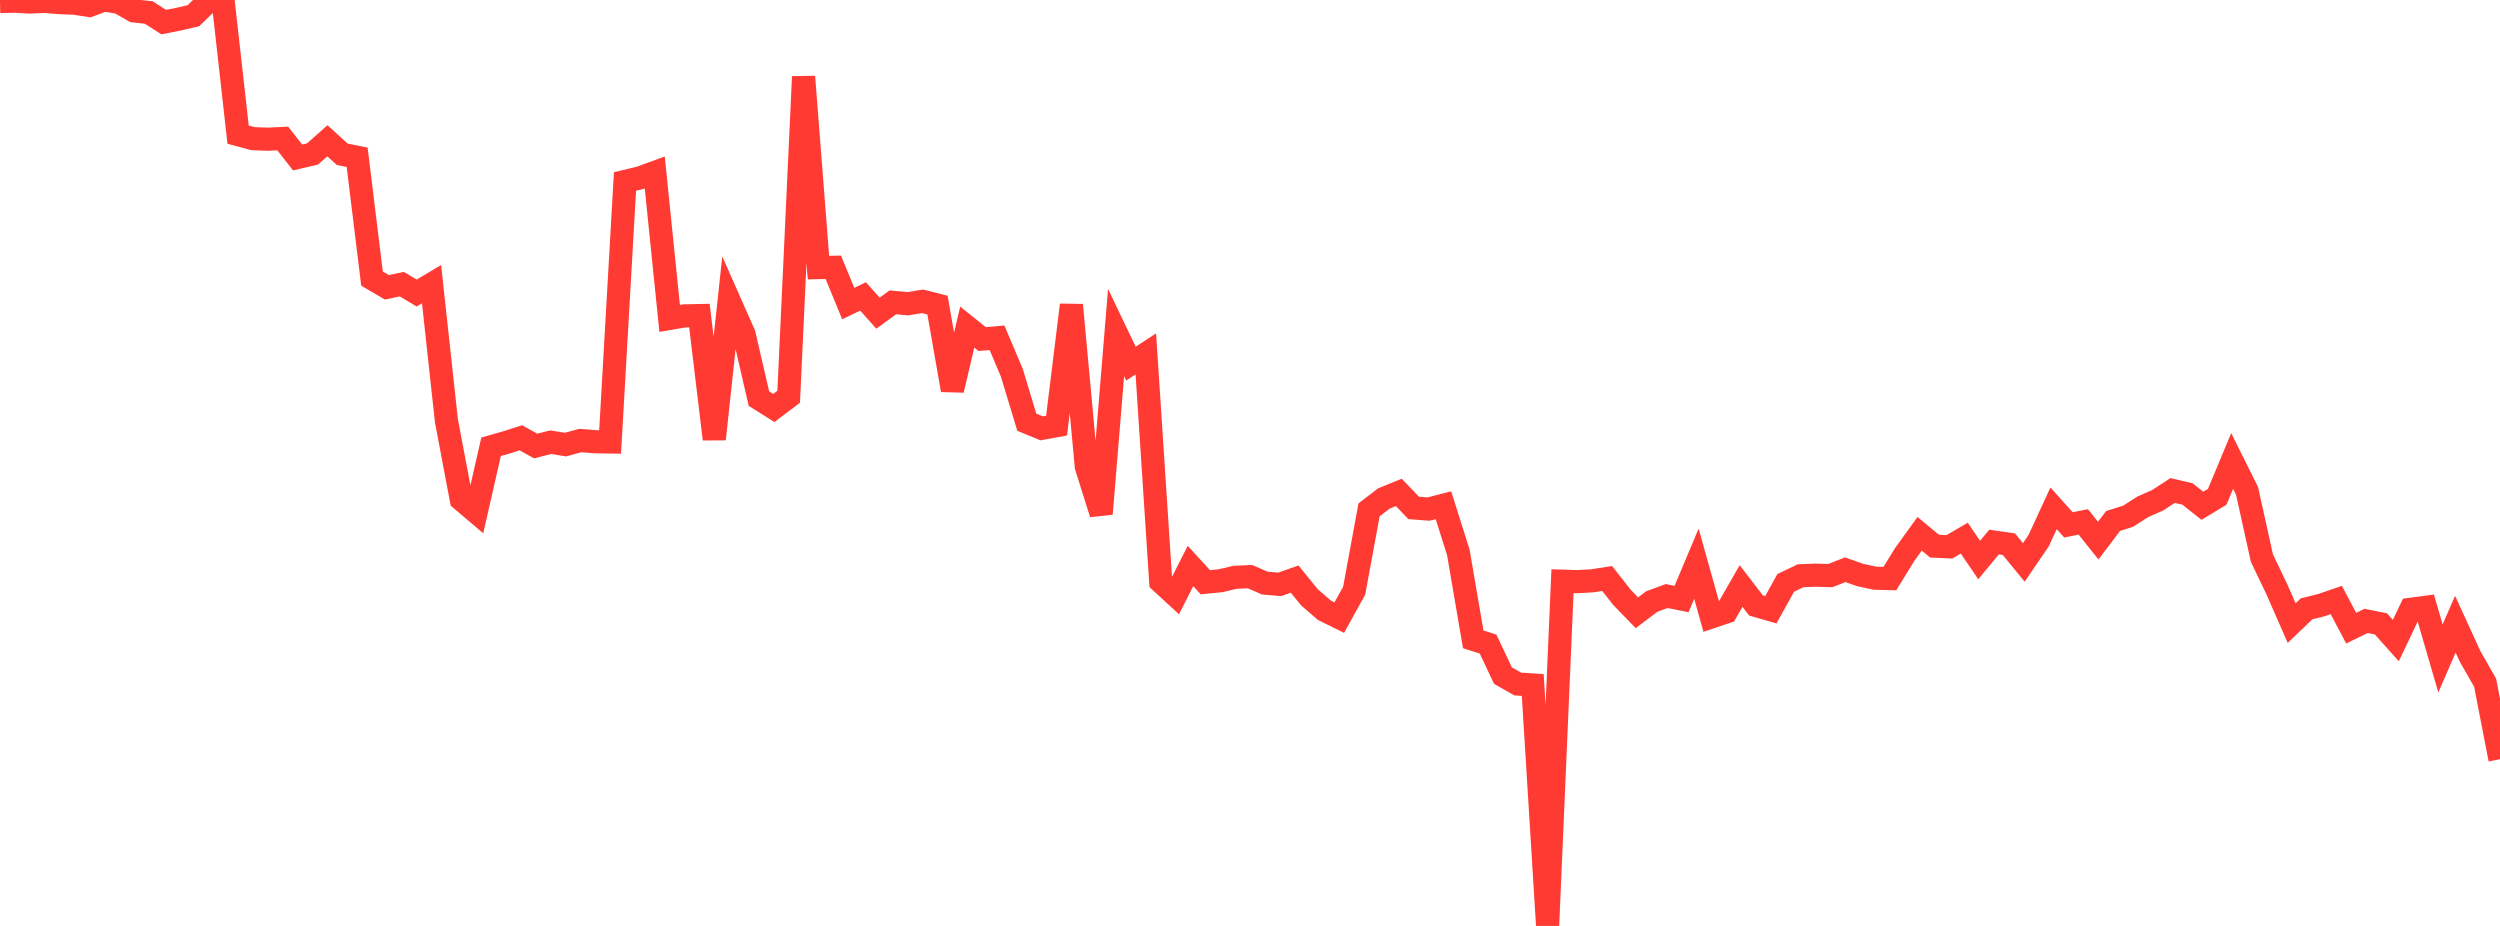 <?xml version="1.0" standalone="no"?>
<!DOCTYPE svg PUBLIC "-//W3C//DTD SVG 1.1//EN" "http://www.w3.org/Graphics/SVG/1.1/DTD/svg11.dtd">

<svg width="135" height="50" viewBox="0 0 135 50" preserveAspectRatio="none" 
  xmlns="http://www.w3.org/2000/svg"
  xmlns:xlink="http://www.w3.org/1999/xlink">


<polyline points="0.0, 0.082 0.804, 0.064 1.607, 0.11 2.411, 0.074 3.214, 0.142 4.018, 0.172 4.821, 0.296 5.625, 0.0 6.429, 0.126 7.232, 0.588 8.036, 0.677 8.839, 1.193 9.643, 1.035 10.446, 0.848 11.25, 0.065 12.054, 0.099 12.857, 7.27 13.661, 7.487 14.464, 7.518 15.268, 7.478 16.071, 8.504 16.875, 8.314 17.679, 7.602 18.482, 8.331 19.286, 8.492 20.089, 15.044 20.893, 15.515 21.696, 15.344 22.5, 15.824 23.304, 15.345 24.107, 22.725 24.911, 26.974 25.714, 27.655 26.518, 24.126 27.321, 23.897 28.125, 23.641 28.929, 24.086 29.732, 23.879 30.536, 24.007 31.339, 23.789 32.143, 23.854 32.946, 23.866 33.75, 9.798 34.554, 9.607 35.357, 9.313 36.161, 17.194 36.964, 17.057 37.768, 17.041 38.571, 23.712 39.375, 16.233 40.179, 18.05 40.982, 21.525 41.786, 22.032 42.589, 21.425 43.393, 4.14 44.196, 14.45 45.0, 14.435 45.804, 16.392 46.607, 16.008 47.411, 16.912 48.214, 16.327 49.018, 16.402 49.821, 16.272 50.625, 16.476 51.429, 21.063 52.232, 17.663 53.036, 18.31 53.839, 18.24 54.643, 20.139 55.446, 22.798 56.25, 23.131 57.054, 22.986 57.857, 16.469 58.661, 25.195 59.464, 27.743 60.268, 17.956 61.071, 19.636 61.875, 19.111 62.679, 31.413 63.482, 32.151 64.286, 30.563 65.089, 31.441 65.893, 31.362 66.696, 31.174 67.5, 31.139 68.304, 31.488 69.107, 31.555 69.911, 31.271 70.714, 32.258 71.518, 32.955 72.321, 33.35 73.125, 31.9 73.929, 27.532 74.732, 26.917 75.536, 26.589 76.339, 27.429 77.143, 27.49 77.946, 27.284 78.75, 29.828 79.554, 34.524 80.357, 34.782 81.161, 36.485 81.964, 36.939 82.768, 36.99 83.571, 50.0 84.375, 31.384 85.179, 31.409 85.982, 31.364 86.786, 31.239 87.589, 32.261 88.393, 33.089 89.196, 32.483 90.0, 32.186 90.804, 32.347 91.607, 30.44 92.411, 33.316 93.214, 33.047 94.018, 31.645 94.821, 32.694 95.625, 32.927 96.429, 31.476 97.232, 31.091 98.036, 31.059 98.839, 31.082 99.643, 30.765 100.446, 31.05 101.25, 31.224 102.054, 31.242 102.857, 29.937 103.661, 28.825 104.464, 29.492 105.268, 29.528 106.071, 29.06 106.875, 30.241 107.679, 29.271 108.482, 29.389 109.286, 30.37 110.089, 29.193 110.893, 27.448 111.696, 28.343 112.5, 28.184 113.304, 29.194 114.107, 28.133 114.911, 27.879 115.714, 27.366 116.518, 27.012 117.321, 26.487 118.125, 26.675 118.929, 27.312 119.732, 26.825 120.536, 24.891 121.339, 26.504 122.143, 30.137 122.946, 31.814 123.75, 33.648 124.554, 32.878 125.357, 32.677 126.161, 32.401 126.964, 33.922 127.768, 33.528 128.571, 33.69 129.375, 34.59 130.179, 32.901 130.982, 32.794 131.786, 35.555 132.589, 33.707 133.393, 35.461 134.196, 36.863 135.0, 40.998" fill="none" stroke="#ff3a33" stroke-width="1.25"/>

</svg>